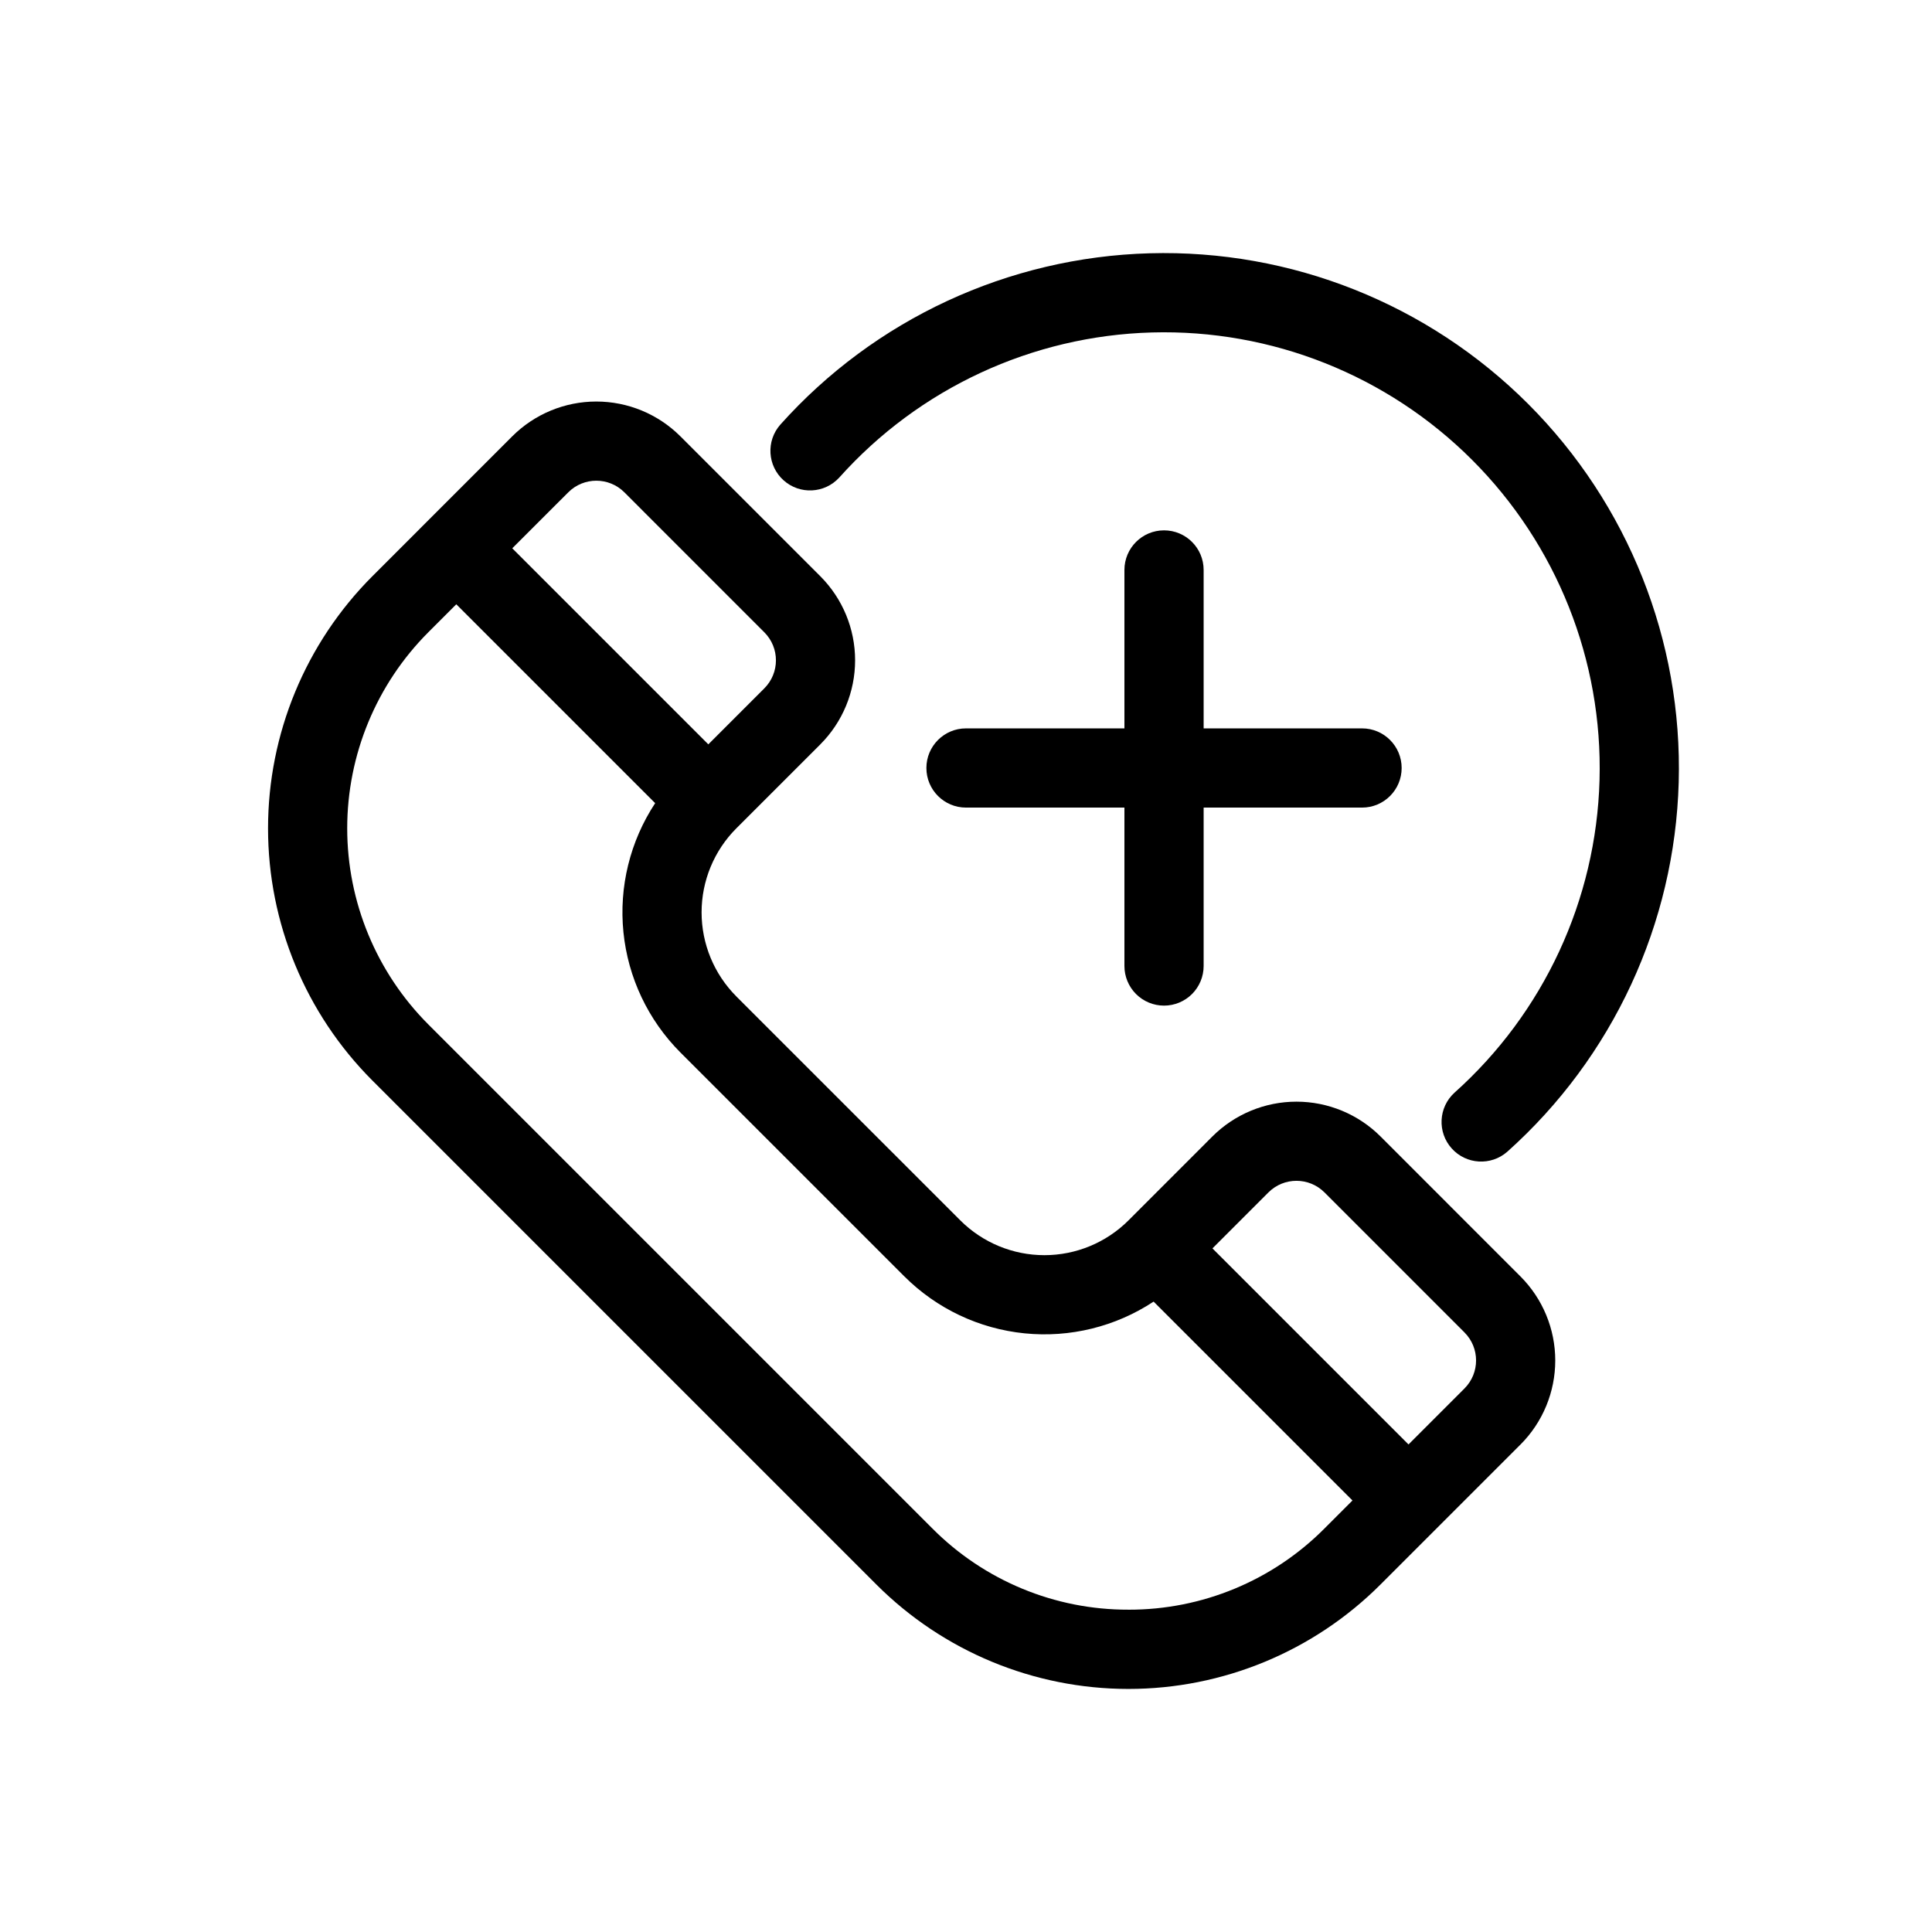 <?xml version="1.0" encoding="UTF-8"?>
<!-- Uploaded to: SVG Repo, www.svgrepo.com, Generator: SVG Repo Mixer Tools -->
<svg fill="#000000" width="800px" height="800px" version="1.1" viewBox="144 144 512 512" xmlns="http://www.w3.org/2000/svg">
 <g>
  <path d="m509.84 445.16c-5.91-5.894-13.918-9.207-22.266-9.207s-16.355 3.312-22.266 9.207l-22.262 22.27c-5.914 5.894-13.918 9.203-22.266 9.203-8.352 0-16.355-3.309-22.27-9.203l-59.379-59.371 0.004-0.004c-5.898-5.91-9.207-13.918-9.207-22.27 0-8.348 3.309-16.355 9.207-22.266l22.273-22.262-0.004-0.004c5.894-5.91 9.207-13.918 9.207-22.266 0-8.348-3.312-16.352-9.207-22.266l-37.113-37.109c-5.91-5.894-13.918-9.203-22.266-9.203s-16.355 3.312-22.266 9.211l-37.102 37.109c-17.691 17.727-27.625 41.75-27.625 66.797 0 25.043 9.934 49.066 27.625 66.797l133.59 133.59c17.715 17.719 41.742 27.672 66.797 27.672 25.051 0 49.082-9.953 66.797-27.672l37.109-37.105h0.004c5.894-5.91 9.203-13.918 9.203-22.266 0-8.348-3.312-16.352-9.207-22.262zm-215.23-170.7c4.102-4.09 10.742-4.09 14.844 0l37.105 37.109c4.094 4.106 4.094 10.746 0 14.848l-14.848 14.844-51.957-51.957zm148.44 296.12c-19.5 0.055-38.207-7.695-51.957-21.516l-133.59-133.59c-13.762-13.789-21.488-32.473-21.488-51.953 0-19.48 7.727-38.168 21.488-51.957l7.422-7.422 52.703 52.703h-0.004c-6.652 10.098-9.621 22.18-8.406 34.211s6.539 23.273 15.078 31.84l59.379 59.375v-0.004c8.559 8.543 19.805 13.867 31.836 15.082 12.031 1.215 24.113-1.754 34.207-8.41l52.703 52.703-7.422 7.422c-13.746 13.824-32.453 21.57-51.949 21.52zm89.059-58.625-14.84 14.84-51.957-51.957 14.84-14.84c4.102-4.094 10.742-4.094 14.848 0l37.105 37.109-0.004 0.004c4.098 4.098 4.098 10.742 0.004 14.844z"/>
  <path d="m366.42 270.55c21.16-23.656 51.121-37.562 82.844-38.445 31.727-0.883 62.418 11.328 84.859 33.773 22.441 22.441 34.656 53.129 33.77 84.855-0.883 31.723-14.789 61.688-38.445 82.844-4.254 3.879-4.586 10.465-0.746 14.754 3.84 4.293 10.422 4.688 14.75 0.883 27.953-25.004 44.379-60.41 45.422-97.902 1.043-37.492-13.391-73.758-39.914-100.28-26.52-26.52-62.785-40.953-100.28-39.91-37.488 1.043-72.898 17.473-97.902 45.426-3.801 4.324-3.406 10.906 0.883 14.746 4.293 3.844 10.875 3.508 14.758-0.746z"/>
  <path d="m452.48 410.5c2.781 0 5.453-1.105 7.422-3.074 1.965-1.969 3.074-4.641 3.074-7.422v-41.984h41.984-0.004c5.797 0 10.496-4.699 10.496-10.496s-4.699-10.496-10.496-10.496h-41.98v-41.984c0-5.797-4.699-10.496-10.496-10.496s-10.496 4.699-10.496 10.496v41.984h-41.984c-5.797 0-10.496 4.699-10.496 10.496s4.699 10.496 10.496 10.496h41.984v41.984c0 2.781 1.105 5.453 3.074 7.422 1.965 1.969 4.637 3.074 7.422 3.074z"/>
 </g>
</svg>